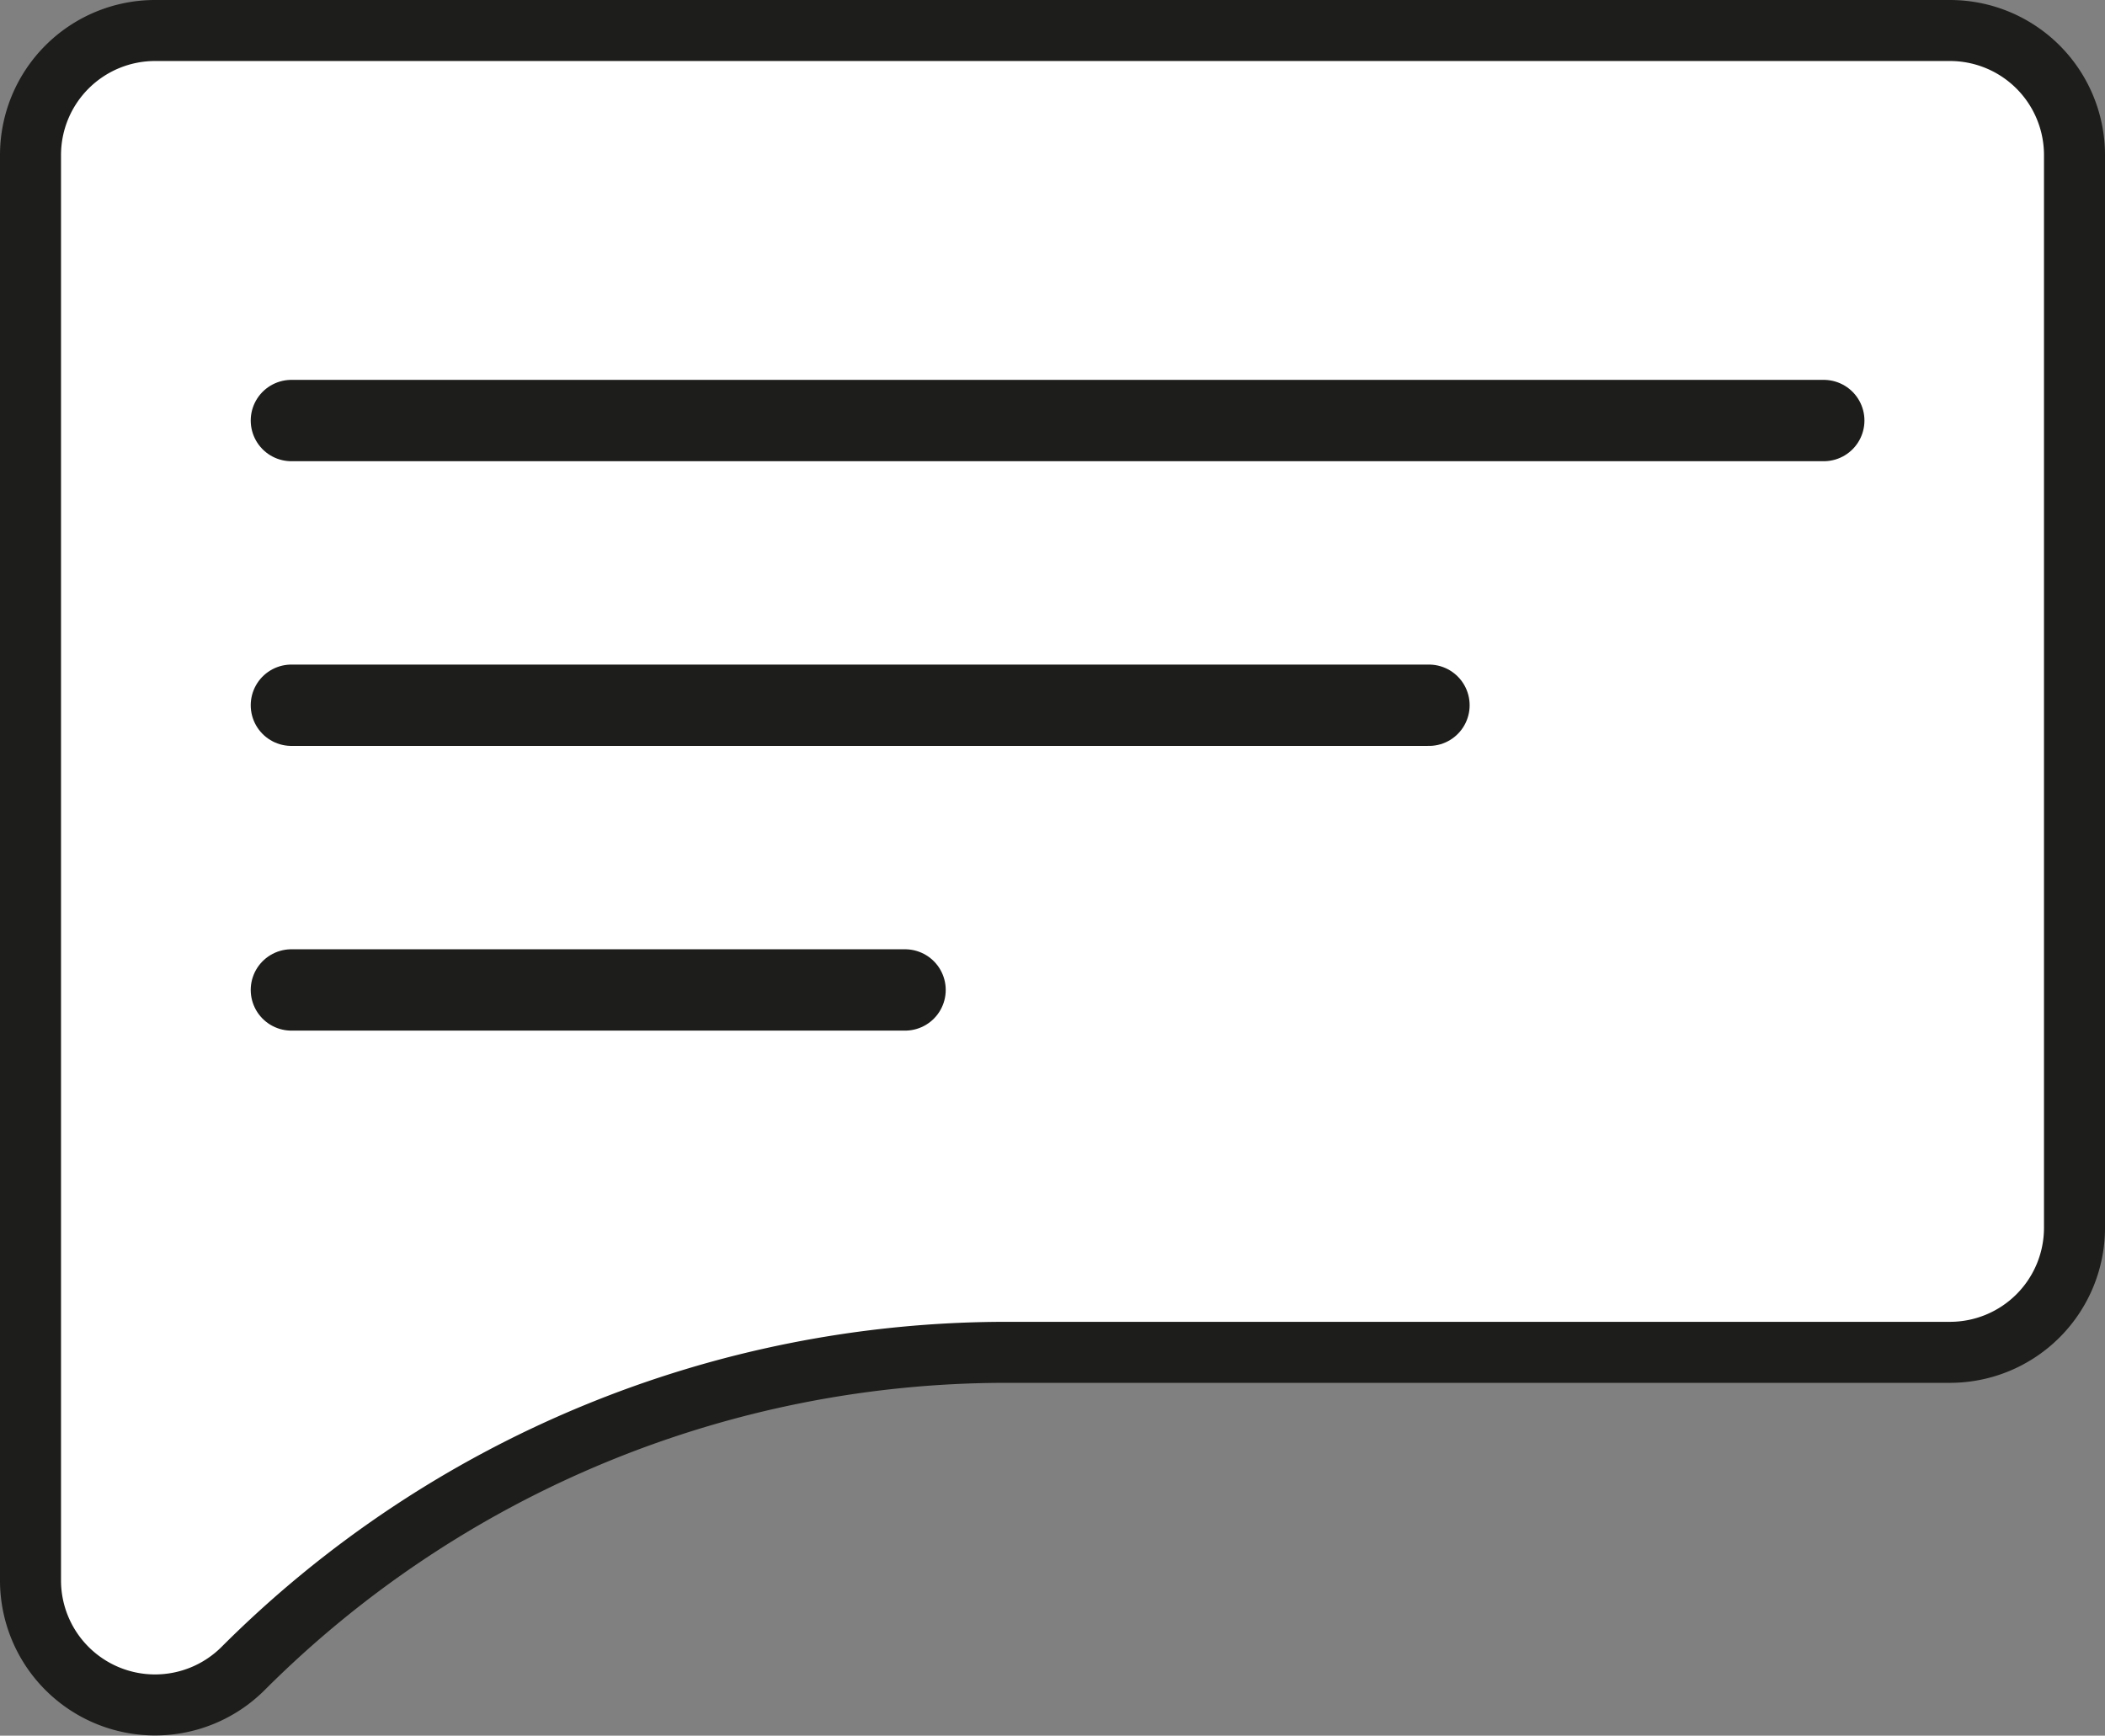 <svg xmlns="http://www.w3.org/2000/svg" viewBox="0 0 51.75 42.675"><rect x="0" y="0" width="51.75" height="42.675" fill="#808080" stroke="none"/><title>consultation</title><path d="M5.978 41.022a26.535 26.535 0 0 1 18.763-7.772h23.2A3.062 3.062 0 0 0 51 30.188V3.813A3.062 3.062 0 0 0 47.938.75H3.813A3.063 3.063 0 0 0 .75 3.813v35.043a3.062 3.062 0 0 0 5.228 2.166z" fill="#fff" stroke="#1d1d1b" stroke-miterlimit="10" stroke-width="1.5"/><path fill="#fff" stroke="#1d1d1b" stroke-linecap="round" stroke-miterlimit="10" stroke-width="2" d="M7.164 10.34h37.672M7.164 17.34H35.13M7.164 24.34H22.25"/></svg>
